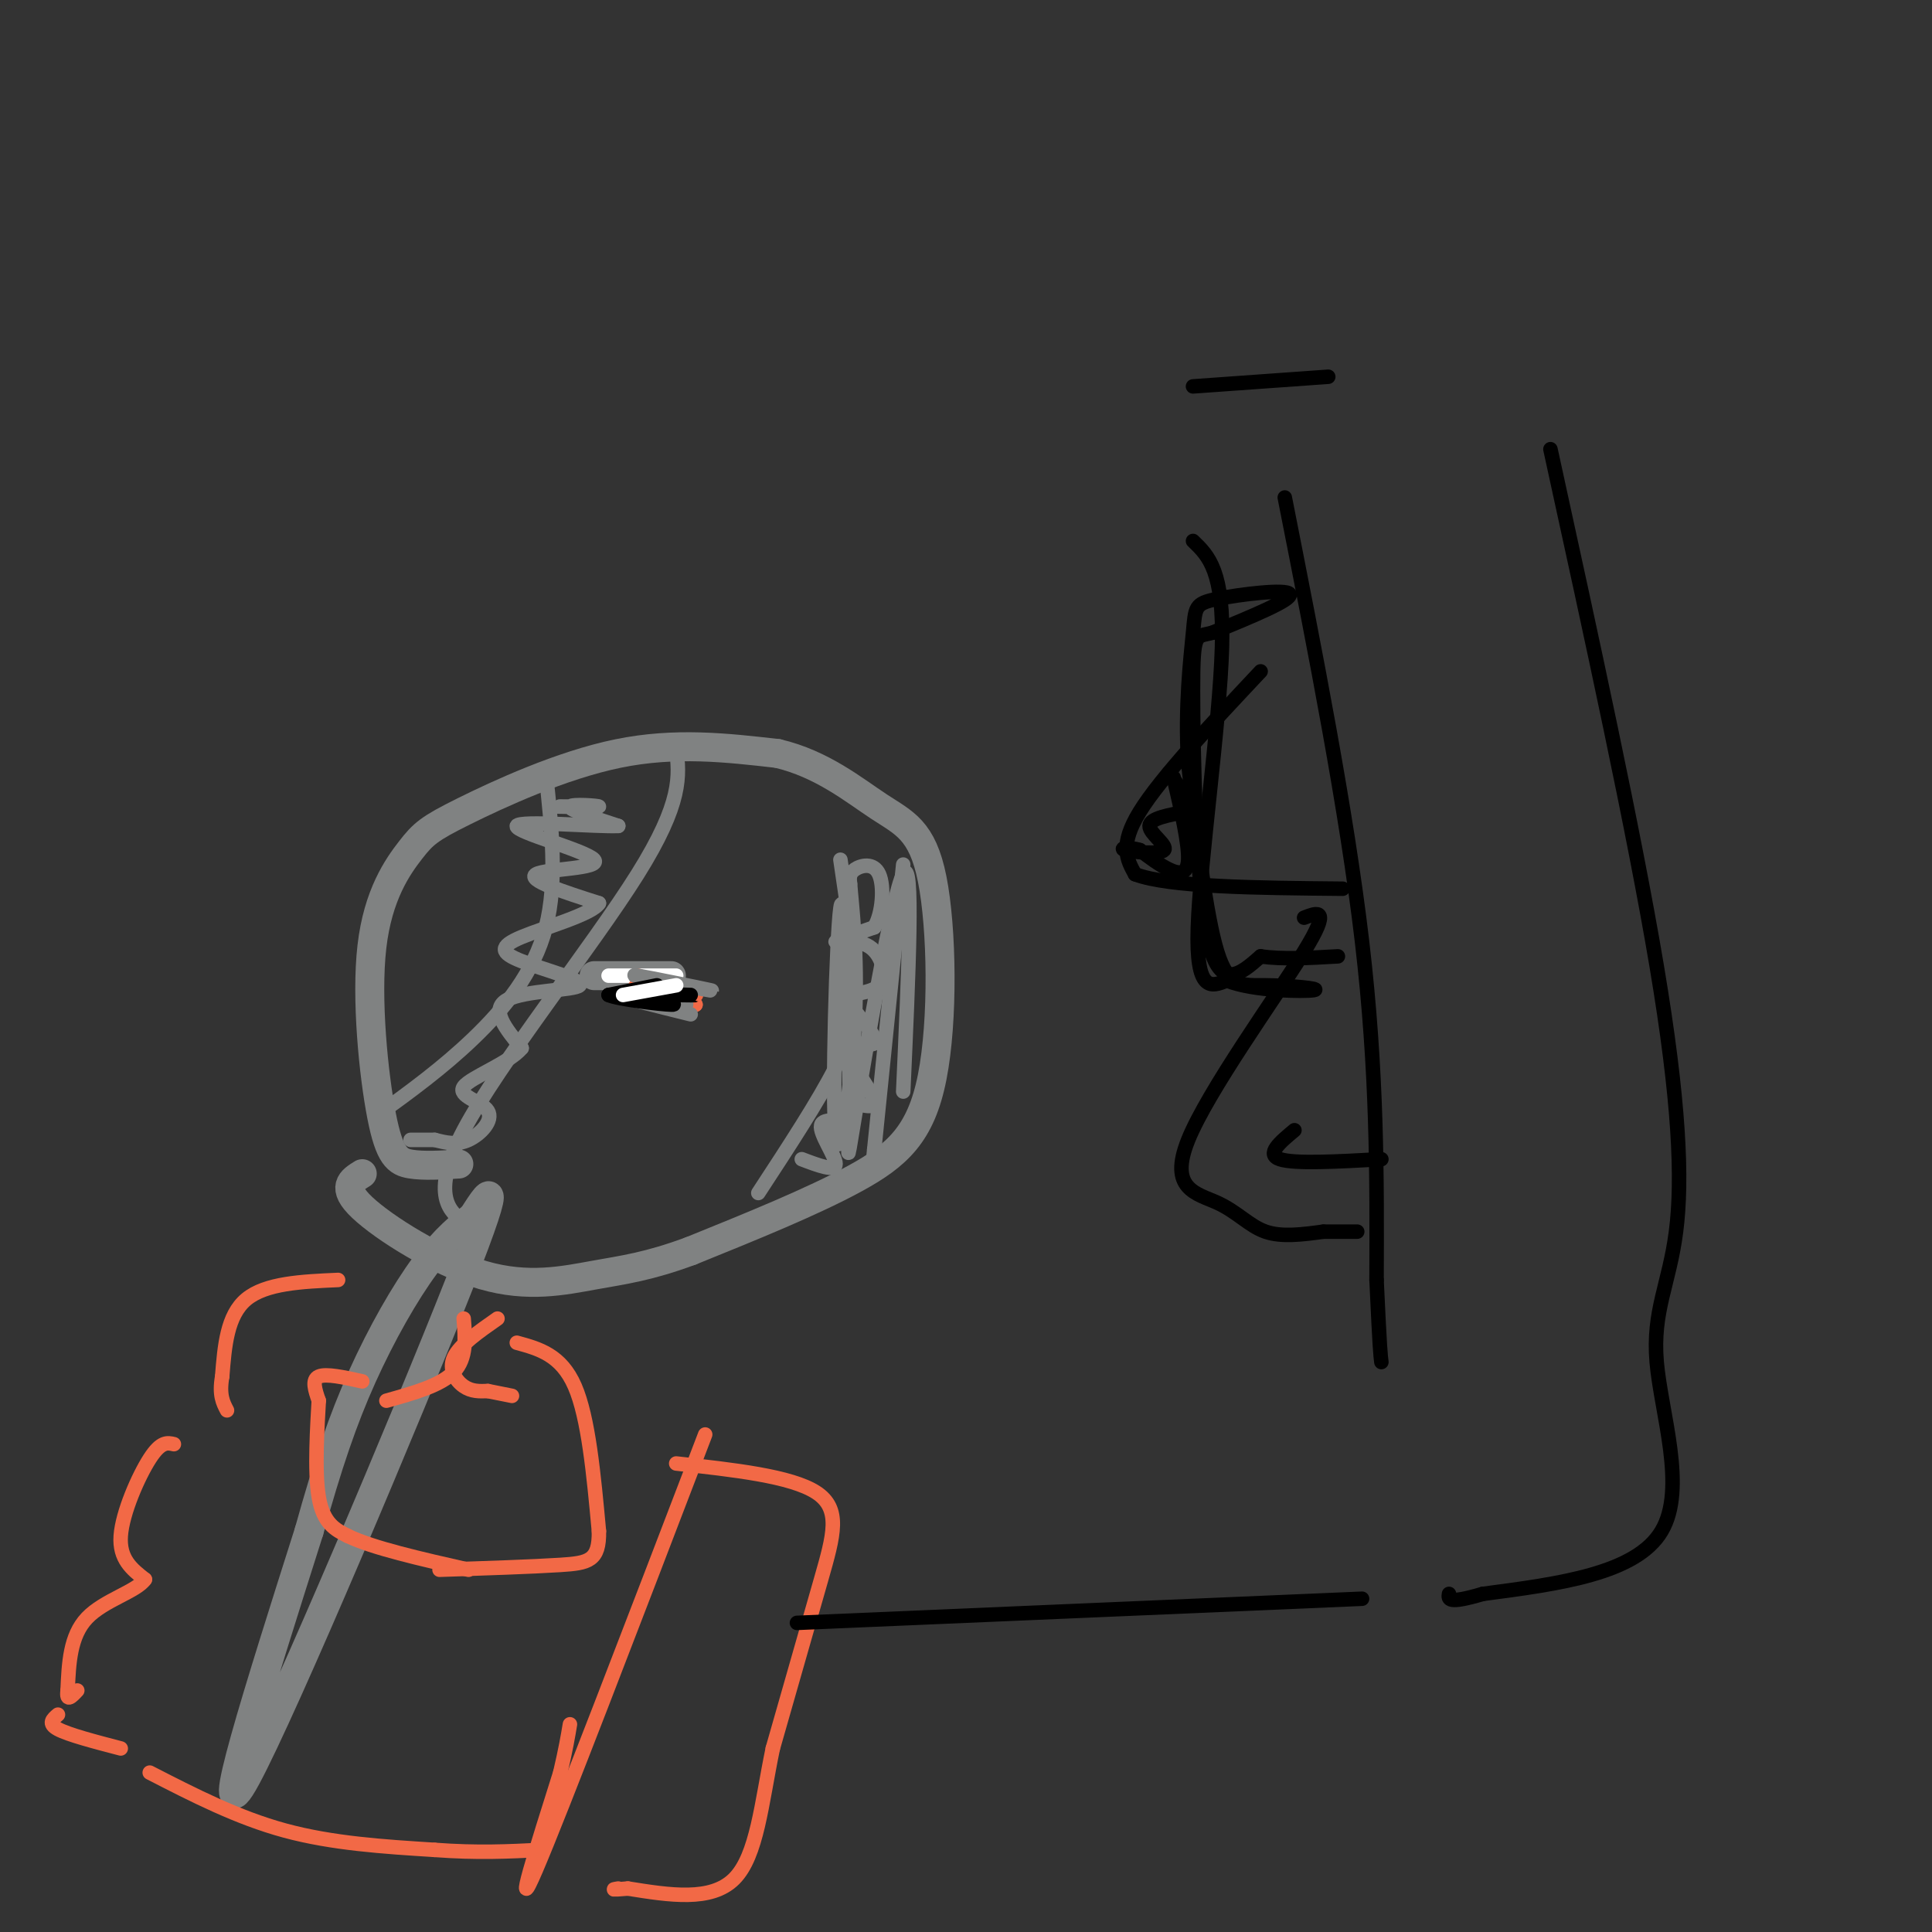 <svg viewBox='0 0 400 400' version='1.1' xmlns='http://www.w3.org/2000/svg' xmlns:xlink='http://www.w3.org/1999/xlink'><rect x="0" y="0" width="400" height="400" fill="#333333" stroke="none"/><g fill='none' stroke='#808282' stroke-width='6' stroke-linecap='round' stroke-linejoin='round'><path d='M95,241c-3.663,0.222 -7.327,0.445 -10,0c-2.673,-0.445 -4.357,-1.557 -6,-10c-1.643,-8.443 -3.247,-24.215 -2,-35c1.247,-10.785 5.345,-16.581 8,-20c2.655,-3.419 3.869,-4.459 11,-8c7.131,-3.541 20.180,-9.583 32,-12c11.820,-2.417 22.410,-1.208 33,0'/><path d='M161,156c9.233,2.170 15.817,7.595 21,11c5.183,3.405 8.967,4.789 11,15c2.033,10.211 2.317,29.249 0,41c-2.317,11.751 -7.233,16.215 -16,21c-8.767,4.785 -21.383,9.893 -34,15'/><path d='M143,259c-8.794,3.252 -13.780,3.882 -20,5c-6.220,1.118 -13.675,2.724 -23,0c-9.325,-2.724 -20.522,-9.778 -25,-14c-4.478,-4.222 -2.239,-5.611 0,-7'/><path d='M96,255c4.756,-7.822 9.511,-15.644 -1,11c-10.511,26.644 -36.289,87.756 -44,102c-7.711,14.244 2.644,-18.378 13,-51'/><path d='M64,317c3.857,-13.893 7.000,-23.125 11,-32c4.000,-8.875 8.857,-17.393 13,-23c4.143,-5.607 7.571,-8.304 11,-11'/><path d='M123,202c0.000,0.000 16.000,0.000 16,0'/></g>
<g fill='none' stroke='#ffffff' stroke-width='3' stroke-linecap='round' stroke-linejoin='round'><path d='M126,202c0.000,0.000 14.000,0.000 14,0'/></g>
<g fill='none' stroke='#808282' stroke-width='3' stroke-linecap='round' stroke-linejoin='round'><path d='M113,160c1.222,11.311 2.444,22.622 0,32c-2.444,9.378 -8.556,16.822 -15,23c-6.444,6.178 -13.222,11.089 -20,16'/><path d='M140,155c0.673,5.542 1.345,11.083 -8,26c-9.345,14.917 -28.708,39.208 -36,53c-7.292,13.792 -2.512,17.083 0,19c2.512,1.917 2.756,2.458 3,3'/><path d='M99,256c0.667,0.500 0.833,0.250 1,0'/><path d='M119,167c-2.411,-0.024 -4.821,-0.048 -3,0c1.821,0.048 7.875,0.167 8,0c0.125,-0.167 -5.679,-0.619 -6,0c-0.321,0.619 4.839,2.310 10,4'/><path d='M128,171c-4.411,0.223 -20.440,-1.219 -21,0c-0.560,1.219 14.349,5.097 16,7c1.651,1.903 -9.957,1.829 -12,3c-2.043,1.171 5.478,3.585 13,6'/><path d='M124,187c-1.351,2.287 -11.229,5.005 -16,7c-4.771,1.995 -4.433,3.267 0,5c4.433,1.733 12.963,3.928 12,5c-0.963,1.072 -11.418,1.021 -15,3c-3.582,1.979 -0.291,5.990 3,10'/><path d='M108,217c-2.598,3.152 -10.593,6.030 -12,8c-1.407,1.970 3.775,3.030 5,5c1.225,1.970 -1.507,4.848 -4,6c-2.493,1.152 -4.746,0.576 -7,0'/><path d='M90,236c-2.000,0.000 -3.500,0.000 -5,0'/><path d='M174,178c1.356,9.133 2.711,18.267 3,25c0.289,6.733 -0.489,11.067 -4,18c-3.511,6.933 -9.756,16.467 -16,26'/><path d='M187,179c0.000,0.000 -6.000,59.000 -6,59'/><path d='M181,238c-1.000,9.833 -0.500,4.917 0,0'/><path d='M166,240c3.482,1.321 6.964,2.643 7,1c0.036,-1.643 -3.375,-6.250 -3,-8c0.375,-1.750 4.536,-0.643 6,-1c1.464,-0.357 0.232,-2.179 -1,-4'/><path d='M175,228c1.683,0.061 6.389,2.212 6,0c-0.389,-2.212 -5.874,-8.788 -6,-11c-0.126,-2.212 5.107,-0.061 6,-1c0.893,-0.939 -2.553,-4.970 -6,-9'/><path d='M175,207c0.641,-1.593 5.244,-1.077 7,-3c1.756,-1.923 0.665,-6.287 -2,-8c-2.665,-1.713 -6.904,-0.775 -7,-1c-0.096,-0.225 3.952,-1.612 8,-3'/><path d='M181,192c1.750,-2.857 2.125,-8.500 1,-11c-1.125,-2.500 -3.750,-1.857 -5,-1c-1.250,0.857 -1.125,1.929 -1,3'/><path d='M176,183c0.324,4.474 1.633,14.158 1,28c-0.633,13.842 -3.209,31.842 -4,24c-0.791,-7.842 0.203,-41.526 1,-47c0.797,-5.474 1.399,17.263 2,40'/><path d='M176,228c-0.060,10.381 -1.208,16.333 1,3c2.208,-13.333 7.774,-45.952 10,-50c2.226,-4.048 1.113,20.476 0,45'/></g>
<g fill='none' stroke='#f26946' stroke-width='3' stroke-linecap='round' stroke-linejoin='round'><path d='M70,265c-7.500,0.333 -15.000,0.667 -19,4c-4.000,3.333 -4.500,9.667 -5,16'/><path d='M46,285c-0.667,3.833 0.167,5.417 1,7'/><path d='M36,299c-1.333,-0.311 -2.667,-0.622 -5,3c-2.333,3.622 -5.667,11.178 -6,16c-0.333,4.822 2.333,6.911 5,9'/><path d='M30,327c-1.711,2.511 -8.489,4.289 -12,8c-3.511,3.711 -3.756,9.356 -4,15'/><path d='M14,350c-0.333,2.500 0.833,1.250 2,0'/><path d='M12,355c-1.083,0.917 -2.167,1.833 0,3c2.167,1.167 7.583,2.583 13,4'/><path d='M96,273c0.333,4.083 0.667,8.167 -2,11c-2.667,2.833 -8.333,4.417 -14,6'/><path d='M103,273c-3.911,2.733 -7.822,5.467 -9,8c-1.178,2.533 0.378,4.867 2,6c1.622,1.133 3.311,1.067 5,1'/><path d='M101,288c1.667,0.333 3.333,0.667 5,1'/><path d='M107,278c4.583,1.250 9.167,2.500 12,9c2.833,6.500 3.917,18.250 5,30'/><path d='M124,317c0.111,6.178 -2.111,6.622 -8,7c-5.889,0.378 -15.444,0.689 -25,1'/><path d='M75,286c-3.750,-0.833 -7.500,-1.667 -9,-1c-1.500,0.667 -0.750,2.833 0,5'/><path d='M66,290c-0.267,4.867 -0.933,14.533 0,20c0.933,5.467 3.467,6.733 6,8'/><path d='M72,318c5.167,2.500 15.083,4.750 25,7'/><path d='M31,367c9.083,4.667 18.167,9.333 28,12c9.833,2.667 20.417,3.333 31,4'/><path d='M90,383c8.833,0.667 15.417,0.333 22,0'/><path d='M146,297c-15.000,39.167 -30.000,78.333 -35,90c-5.000,11.667 0.000,-4.167 5,-20'/><path d='M116,367c1.167,-5.000 1.583,-7.500 2,-10'/><path d='M140,303c11.911,1.311 23.822,2.622 29,6c5.178,3.378 3.622,8.822 1,18c-2.622,9.178 -6.311,22.089 -10,35'/><path d='M160,362c-2.356,11.356 -3.244,22.244 -8,27c-4.756,4.756 -13.378,3.378 -22,2'/><path d='M130,391c-4.000,0.333 -3.000,0.167 -2,0'/><path d='M132,202c6.571,2.036 13.143,4.071 12,4c-1.143,-0.071 -10.000,-2.250 -12,-2c-2.000,0.250 2.857,2.929 6,4c3.143,1.071 4.571,0.536 6,0'/><path d='M144,208c-0.667,-0.667 -5.333,-2.333 -10,-4'/></g>
<g fill='none' stroke='#808282' stroke-width='3' stroke-linecap='round' stroke-linejoin='round'><path d='M136,203c6.489,1.222 12.978,2.444 11,2c-1.978,-0.444 -12.422,-2.556 -15,-3c-2.578,-0.444 2.711,0.778 8,2'/><path d='M140,204c0.095,0.333 -3.667,0.167 -3,1c0.667,0.833 5.762,2.667 5,3c-0.762,0.333 -7.381,-0.833 -14,-2'/><path d='M128,206c0.167,0.333 7.583,2.167 15,4'/></g>
<g fill='none' stroke='#000000' stroke-width='3' stroke-linecap='round' stroke-linejoin='round'><path d='M136,204c0.000,0.000 -10.000,2.000 -10,2'/><path d='M126,206c1.689,0.844 10.911,1.956 13,2c2.089,0.044 -2.956,-0.978 -8,-2'/><path d='M131,206c1.600,-0.311 9.600,-0.089 12,0c2.400,0.089 -0.800,0.044 -4,0'/></g>
<g fill='none' stroke='#ffffff' stroke-width='3' stroke-linecap='round' stroke-linejoin='round'><path d='M140,204c0.000,0.000 -11.000,2.000 -11,2'/></g>
<g fill='none' stroke='#000000' stroke-width='3' stroke-linecap='round' stroke-linejoin='round'><path d='M261,139c-10.333,11.000 -20.667,22.000 -25,29c-4.333,7.000 -2.667,10.000 -1,13'/><path d='M235,181c7.000,2.667 25.000,2.833 43,3'/><path d='M243,161c1.578,6.867 3.156,13.733 3,17c-0.156,3.267 -2.044,2.933 -4,2c-1.956,-0.933 -3.978,-2.467 -6,-4'/><path d='M236,176c-2.166,-0.689 -4.581,-0.411 -3,0c1.581,0.411 7.156,0.957 8,0c0.844,-0.957 -3.045,-3.416 -3,-5c0.045,-1.584 4.022,-2.292 8,-3'/><path d='M246,168c0.667,-1.833 -1.667,-4.917 -4,-8'/><path d='M247,80c0.000,0.000 28.000,-2.000 28,-2'/><path d='M247,112c3.222,3.089 6.444,6.178 6,22c-0.444,15.822 -4.556,44.378 -5,58c-0.444,13.622 2.778,12.311 6,11'/><path d='M254,203c5.470,2.228 16.147,2.298 18,2c1.853,-0.298 -5.116,-0.965 -10,-1c-4.884,-0.035 -7.681,0.561 -10,-7c-2.319,-7.561 -4.159,-23.281 -6,-39'/><path d='M246,158c-0.715,-11.766 0.499,-21.679 1,-27c0.501,-5.321 0.289,-6.048 5,-7c4.711,-0.952 14.346,-2.129 15,-1c0.654,1.129 -7.673,4.565 -16,8'/><path d='M251,131c-3.429,0.964 -4.000,-0.625 -4,12c0.000,12.625 0.571,39.464 3,51c2.429,11.536 6.714,7.768 11,4'/><path d='M261,198c4.500,0.667 10.250,0.333 16,0'/><path d='M266,103c6.417,32.500 12.833,65.000 16,92c3.167,27.000 3.083,48.500 3,70'/><path d='M285,265c0.667,14.500 0.833,15.750 1,17'/><path d='M270,190c2.839,-1.112 5.678,-2.223 0,7c-5.678,9.223 -19.872,28.781 -24,39c-4.128,10.219 1.812,11.097 6,13c4.188,1.903 6.625,4.829 10,6c3.375,1.171 7.687,0.585 12,0'/><path d='M274,255c3.167,0.000 5.083,0.000 7,0'/><path d='M268,234c-3.000,2.500 -6.000,5.000 -3,6c3.000,1.000 12.000,0.500 21,0'/><path d='M321,93c8.657,39.555 17.314,79.110 22,107c4.686,27.890 5.400,44.115 4,55c-1.400,10.885 -4.915,16.431 -4,27c0.915,10.569 6.262,26.163 1,35c-5.262,8.837 -21.131,10.919 -37,13'/><path d='M307,330c-7.333,2.167 -7.167,1.083 -7,0'/><path d='M282,331c0.000,0.000 -117.000,5.000 -117,5'/></g>
</svg>
